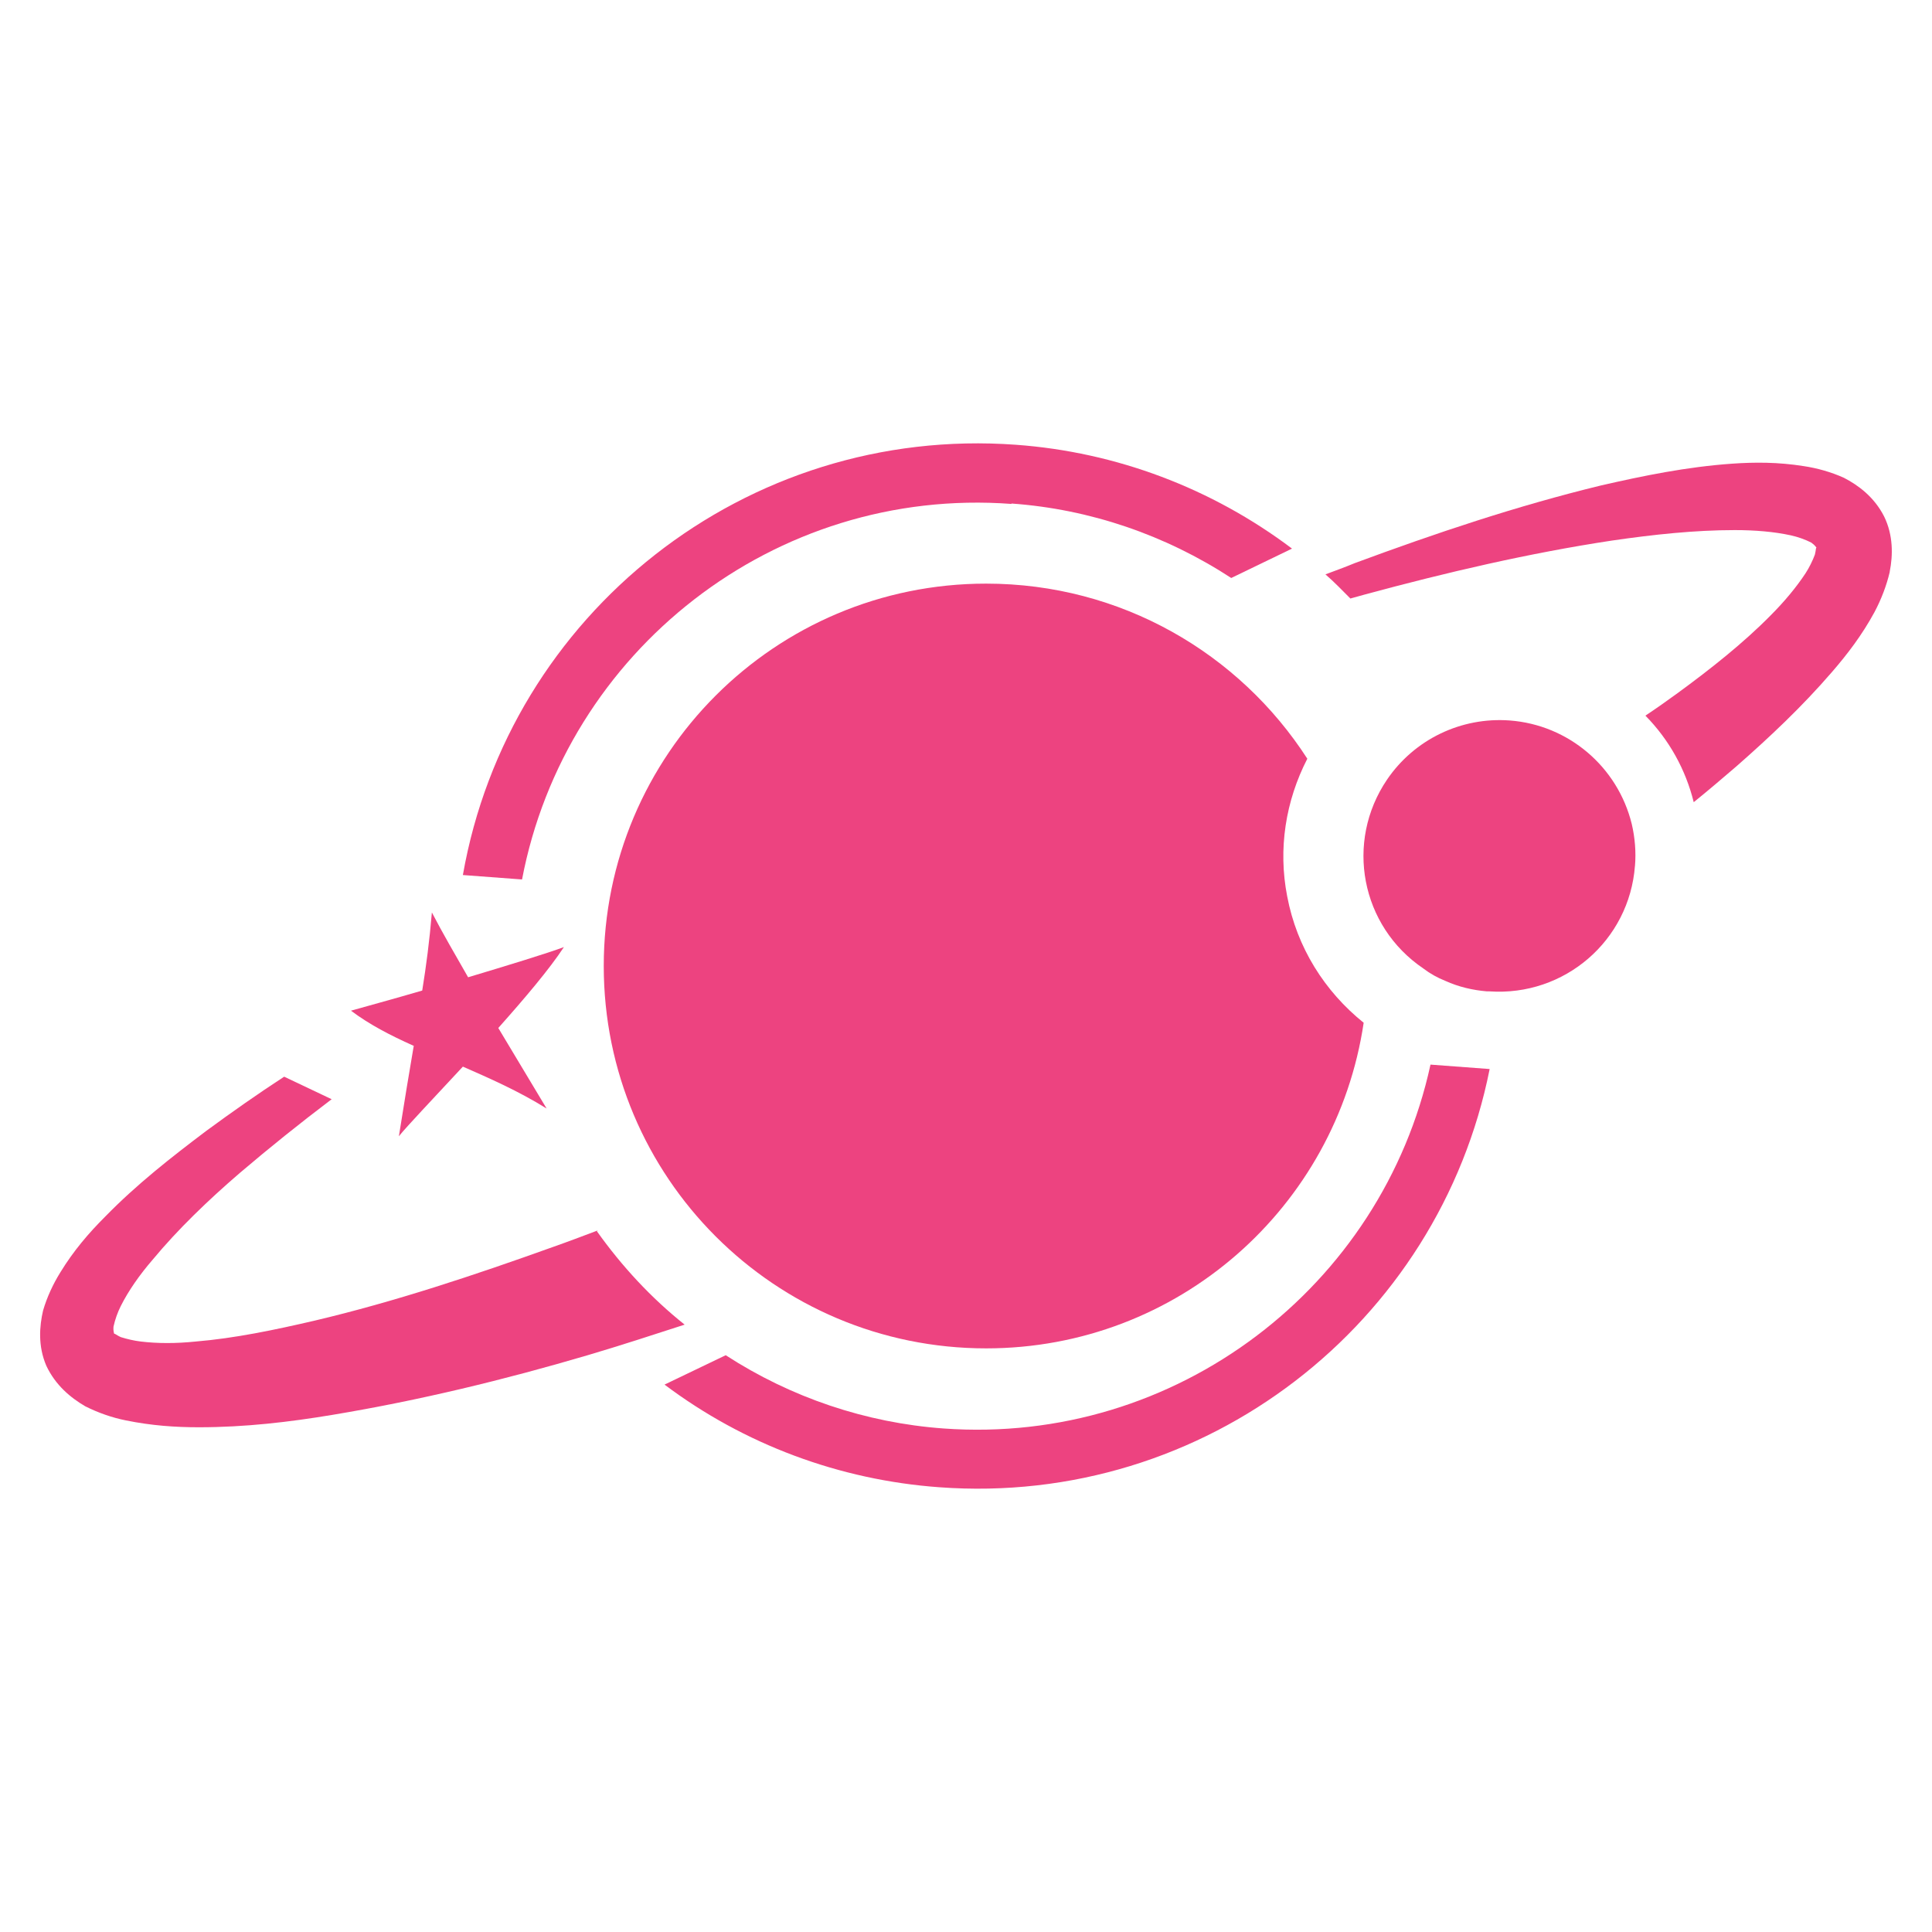 <?xml version="1.0" encoding="UTF-8"?> <svg xmlns="http://www.w3.org/2000/svg" id="Layer_1" viewBox="0 0 48 48"><defs><style>.cls-1{fill:#ed4380;stroke-width:0px;}</style></defs><path class="cls-1" d="m31.98,22.27c-.23-1.18-.04-2.37.5-3.42-1.69-2.62-4.63-4.35-7.98-4.35-5.25,0-9.5,4.25-9.5,9.5s4.25,9.5,9.5,9.5c4.77,0,8.7-3.51,9.38-8.09-.97-.78-1.66-1.87-1.9-3.14Z"></path><path class="cls-1" d="m40.62,21.51c-.14,1.86-1.75,3.25-3.62,3.12h0s-.03,0-.06,0c-.35-.03-.7-.11-1.03-.26-.2-.08-.38-.18-.55-.31-1.55-1.05-1.95-3.14-.9-4.69.68-1,1.84-1.56,3.05-1.47,1.46.11,2.68,1.15,3.03,2.57.08.34.11.7.08,1.05Z"></path><path class="cls-1" d="m46.95,14.21c-.08.34-.21.68-.38,1-.31.57-.67,1.04-1.05,1.48-.75.87-1.56,1.63-2.38,2.35-.35.3-.7.6-1.06.89-.2-.81-.61-1.55-1.2-2.15.27-.18.54-.37.8-.56.82-.6,1.63-1.24,2.31-1.93.34-.34.64-.7.87-1.05.09-.14.17-.3.23-.46.03-.12.02-.17.04-.17,0,0-.03-.06-.13-.13-.16-.08-.33-.14-.51-.18-.41-.09-.89-.13-1.39-.13-.99,0-2.02.11-3.05.26-2.05.31-4.11.79-6.14,1.34-.12.03-.24.07-.36.1-.2-.2-.4-.41-.62-.6.24-.09.49-.18.73-.28,2-.74,4.02-1.42,6.12-1.93,1.05-.24,2.12-.46,3.25-.54.57-.04,1.15-.04,1.78.06.34.05.69.15,1,.29.35.18.75.47,1,.96.23.47.22.97.14,1.37Z"></path><path class="cls-1" d="m10.28,25.98c-.11.65-.23,1.36-.37,2.25.19-.24.84-.92,1.59-1.73.66.29,1.37.6,2.08,1.04-.42-.7-.82-1.37-1.2-2,.65-.73,1.27-1.46,1.63-2.01-.43.16-1.38.45-2.38.75-.32-.56-.63-1.09-.9-1.61-.06.71-.14,1.32-.24,1.94-.75.22-1.42.4-1.77.5.45.34.97.61,1.55.87Z"></path><path class="cls-1" d="m35.54,26.45c-1.2,5.52-6.32,9.46-12.1,9.04-1.93-.14-3.79-.77-5.41-1.82l-1.52.73c1.98,1.49,4.35,2.37,6.82,2.55,6.61.49,12.42-4.06,13.68-10.39l-1.47-.11Z"></path><path class="cls-1" d="m25.13,12.51c1.95.14,3.82.78,5.46,1.85l1.51-.73c-1.99-1.5-4.37-2.4-6.86-2.58-6.71-.49-12.6,4.2-13.74,10.69l1.47.11c1.08-5.67,6.27-9.77,12.16-9.33Z"></path><path class="cls-1" d="m14.85,30.57c-.37.14-.74.28-1.11.41-1.95.7-3.93,1.36-5.92,1.83-.99.23-1.99.44-2.96.52-.48.05-.95.05-1.36,0-.17-.02-.34-.06-.5-.11-.11-.05-.14-.09-.16-.08,0,0-.03-.05-.02-.18.04-.18.1-.35.18-.51.19-.38.47-.78.79-1.15.63-.76,1.38-1.48,2.17-2.16.74-.63,1.5-1.24,2.28-1.83l-1.18-.56c-.66.43-1.3.88-1.94,1.35-.86.65-1.72,1.32-2.51,2.13-.4.4-.78.84-1.11,1.38-.18.29-.33.61-.43.95-.09.39-.13.88.08,1.37.23.49.61.8.97,1.01.32.16.66.28,1.01.35.64.13,1.23.17,1.81.17,1.15,0,2.25-.13,3.33-.31,2.16-.36,4.26-.87,6.33-1.48.81-.24,1.61-.5,2.41-.76-.83-.66-1.56-1.45-2.18-2.32Z"></path></svg> 